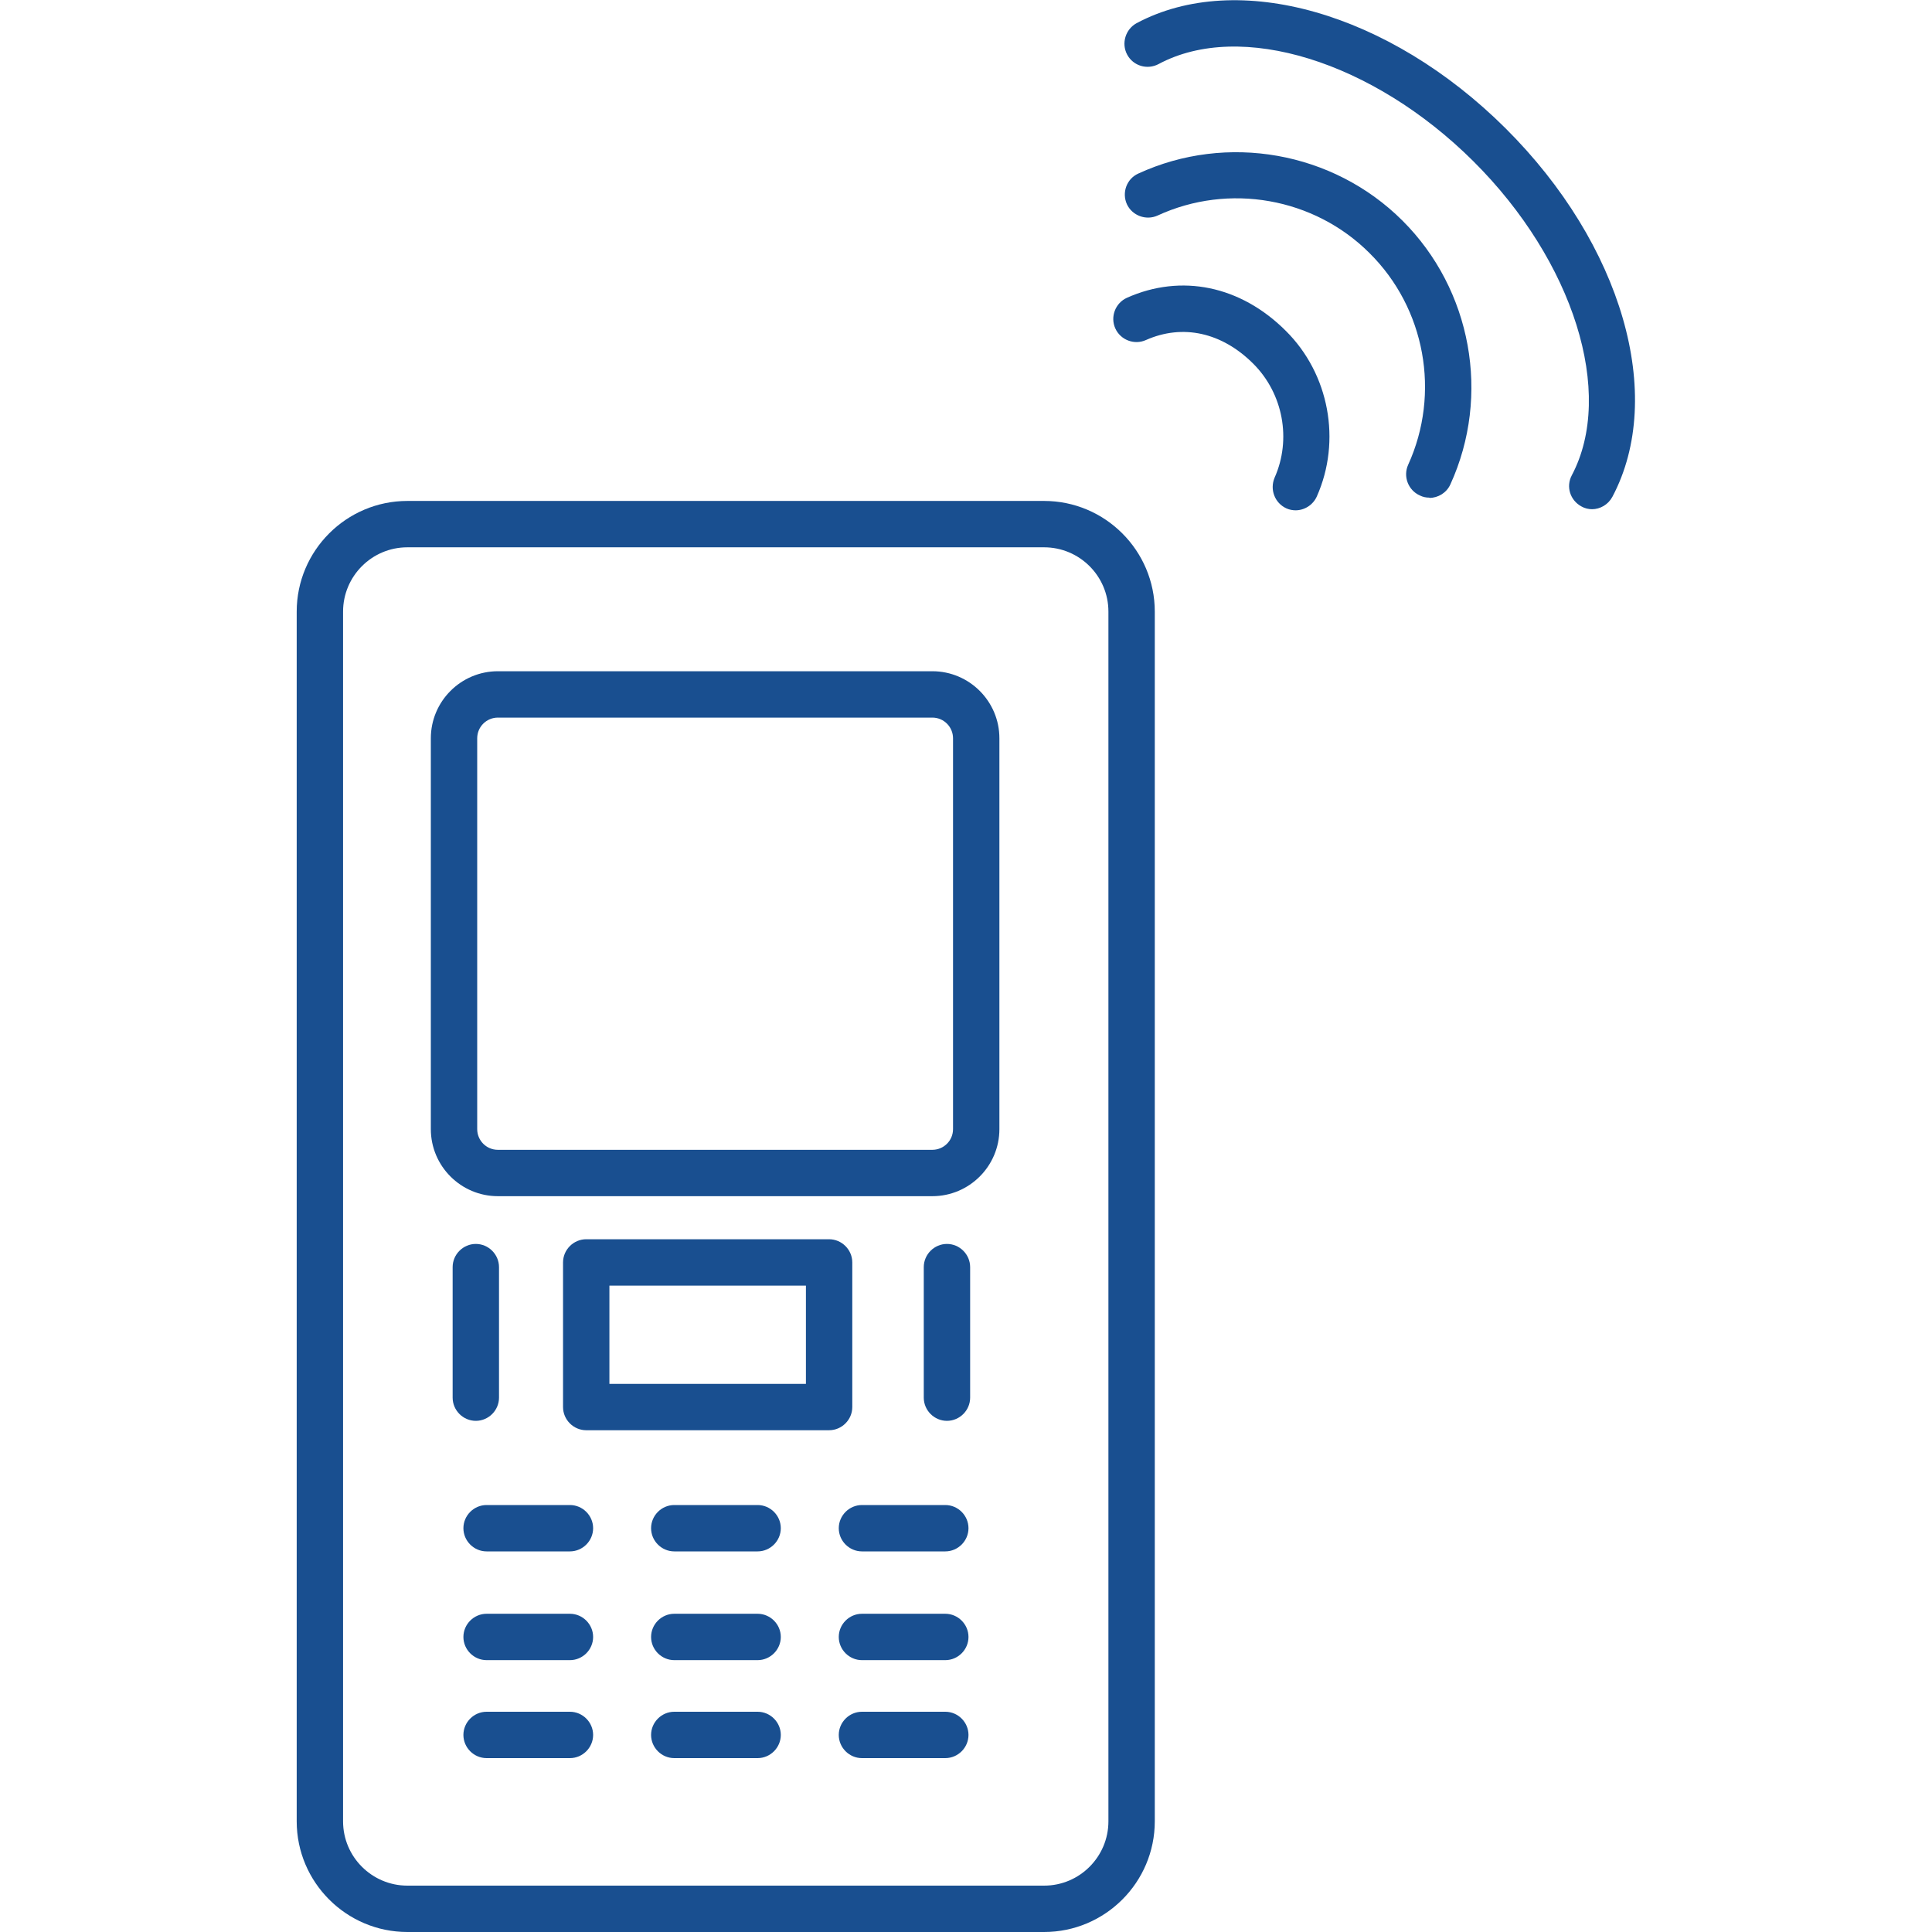 <?xml version="1.0" encoding="UTF-8"?>
<svg xmlns="http://www.w3.org/2000/svg" id="Layer_1" data-name="Layer 1" viewBox="0 0 70 70">
  <defs>
    <style>
      .cls-1 {
        fill: #194f90;
        stroke-width: 0px;
      }
    </style>
  </defs>
  <path class="cls-1" d="m51.79,18.03c-.12,0-.23-.02-.35-.08-.42-.19-.61-.69-.42-1.11,1.18-2.59.62-5.67-1.4-7.67-2.01-2.01-5.1-2.55-7.68-1.36-.42.19-.92,0-1.11-.41-.19-.42-.01-.92.41-1.11,3.21-1.48,7.06-.8,9.57,1.7,2.51,2.5,3.21,6.34,1.74,9.56-.14.31-.45.49-.76.49Z"></path>
  <path class="cls-1" d="m46.95,18.49c-.11,0-.23-.02-.34-.07-.42-.19-.61-.68-.43-1.11.62-1.39.31-3.05-.77-4.13-1.14-1.14-2.56-1.45-3.89-.86-.42.19-.92,0-1.11-.42-.19-.42,0-.92.42-1.11,1.97-.88,4.12-.44,5.76,1.2,1.57,1.56,2.02,3.98,1.12,6-.14.31-.45.5-.77.5Z"></path>
  <path class="cls-1" d="m57.69,18.45c-.13,0-.27-.03-.39-.1-.41-.22-.57-.72-.35-1.13,1.57-2.97.07-7.76-3.57-11.38-3.64-3.62-8.43-5.11-11.4-3.52-.41.22-.92.07-1.14-.34-.22-.41-.06-.92.34-1.14,3.66-1.95,9.15-.39,13.37,3.81,4.22,4.2,5.81,9.69,3.87,13.35-.15.28-.44.45-.74.45Z"></path>
  <path class="cls-1" d="m37.84,70H14.76c-2.21,0-4.01-1.8-4.01-4.01V22.16c0-2.21,1.8-4.01,4.01-4.01h23.07c2.21,0,4.01,1.8,4.01,4.01v43.83c0,2.21-1.8,4.01-4.01,4.01ZM14.76,19.83c-1.29,0-2.33,1.05-2.33,2.33v43.83c0,1.29,1.05,2.33,2.33,2.33h23.07c1.29,0,2.33-1.05,2.33-2.33V22.16c0-1.29-1.05-2.33-2.33-2.33H14.76Z"></path>
  <path class="cls-1" d="m33.78,43.34h-15.74c-1.34,0-2.43-1.09-2.43-2.43v-14.16c0-1.34,1.09-2.43,2.43-2.43h15.74c1.34,0,2.43,1.09,2.43,2.43v14.16c0,1.34-1.09,2.43-2.43,2.43Zm-15.74-17.34c-.41,0-.75.33-.75.75v14.16c0,.41.33.75.75.75h15.74c.41,0,.75-.33.75-.75v-14.16c0-.41-.33-.75-.75-.75h-15.74Z"></path>
  <path class="cls-1" d="m30.04,51.82h-8.8c-.46,0-.84-.38-.84-.84v-5.24c0-.46.38-.84.84-.84h8.8c.46,0,.84.38.84.84v5.24c0,.46-.38.84-.84.84Zm-7.96-1.68h7.12v-3.56h-7.12v3.56Z"></path>
  <path class="cls-1" d="m17.24,51.48c-.46,0-.84-.38-.84-.84v-4.73c0-.46.38-.84.84-.84s.84.38.84.84v4.73c0,.46-.38.84-.84.84Z"></path>
  <path class="cls-1" d="m34.31,51.48c-.46,0-.84-.38-.84-.84v-4.73c0-.46.38-.84.84-.84s.84.38.84.84v4.73c0,.46-.38.84-.84.84Z"></path>
  <path class="cls-1" d="m20.65,56.21h-3.02c-.46,0-.84-.38-.84-.84s.38-.84.84-.84h3.02c.46,0,.84.38.84.84s-.38.84-.84.84Z"></path>
  <path class="cls-1" d="m27.45,56.21h-3.02c-.46,0-.84-.38-.84-.84s.38-.84.84-.84h3.02c.46,0,.84.38.84.84s-.38.84-.84.84Z"></path>
  <path class="cls-1" d="m34.25,56.21h-3.02c-.46,0-.84-.38-.84-.84s.38-.84.84-.84h3.02c.46,0,.84.38.84.84s-.38.84-.84.84Z"></path>
  <path class="cls-1" d="m20.65,60.15h-3.02c-.46,0-.84-.38-.84-.84s.38-.84.84-.84h3.02c.46,0,.84.38.84.84s-.38.84-.84.84Z"></path>
  <path class="cls-1" d="m27.45,60.15h-3.02c-.46,0-.84-.38-.84-.84s.38-.84.84-.84h3.02c.46,0,.84.38.84.84s-.38.84-.84.84Z"></path>
  <path class="cls-1" d="m34.25,60.15h-3.02c-.46,0-.84-.38-.84-.84s.38-.84.84-.84h3.02c.46,0,.84.38.84.84s-.38.84-.84.84Z"></path>
  <path class="cls-1" d="m20.65,63.7h-3.02c-.46,0-.84-.38-.84-.84s.38-.84.84-.84h3.02c.46,0,.84.38.84.84s-.38.84-.84.84Z"></path>
  <path class="cls-1" d="m27.45,63.7h-3.02c-.46,0-.84-.38-.84-.84s.38-.84.84-.84h3.02c.46,0,.84.38.84.84s-.38.84-.84.84Z"></path>
  <path class="cls-1" d="m34.25,63.7h-3.02c-.46,0-.84-.38-.84-.84s.38-.84.84-.84h3.02c.46,0,.84.38.84.84s-.38.84-.84.84Z"></path>
</svg>
